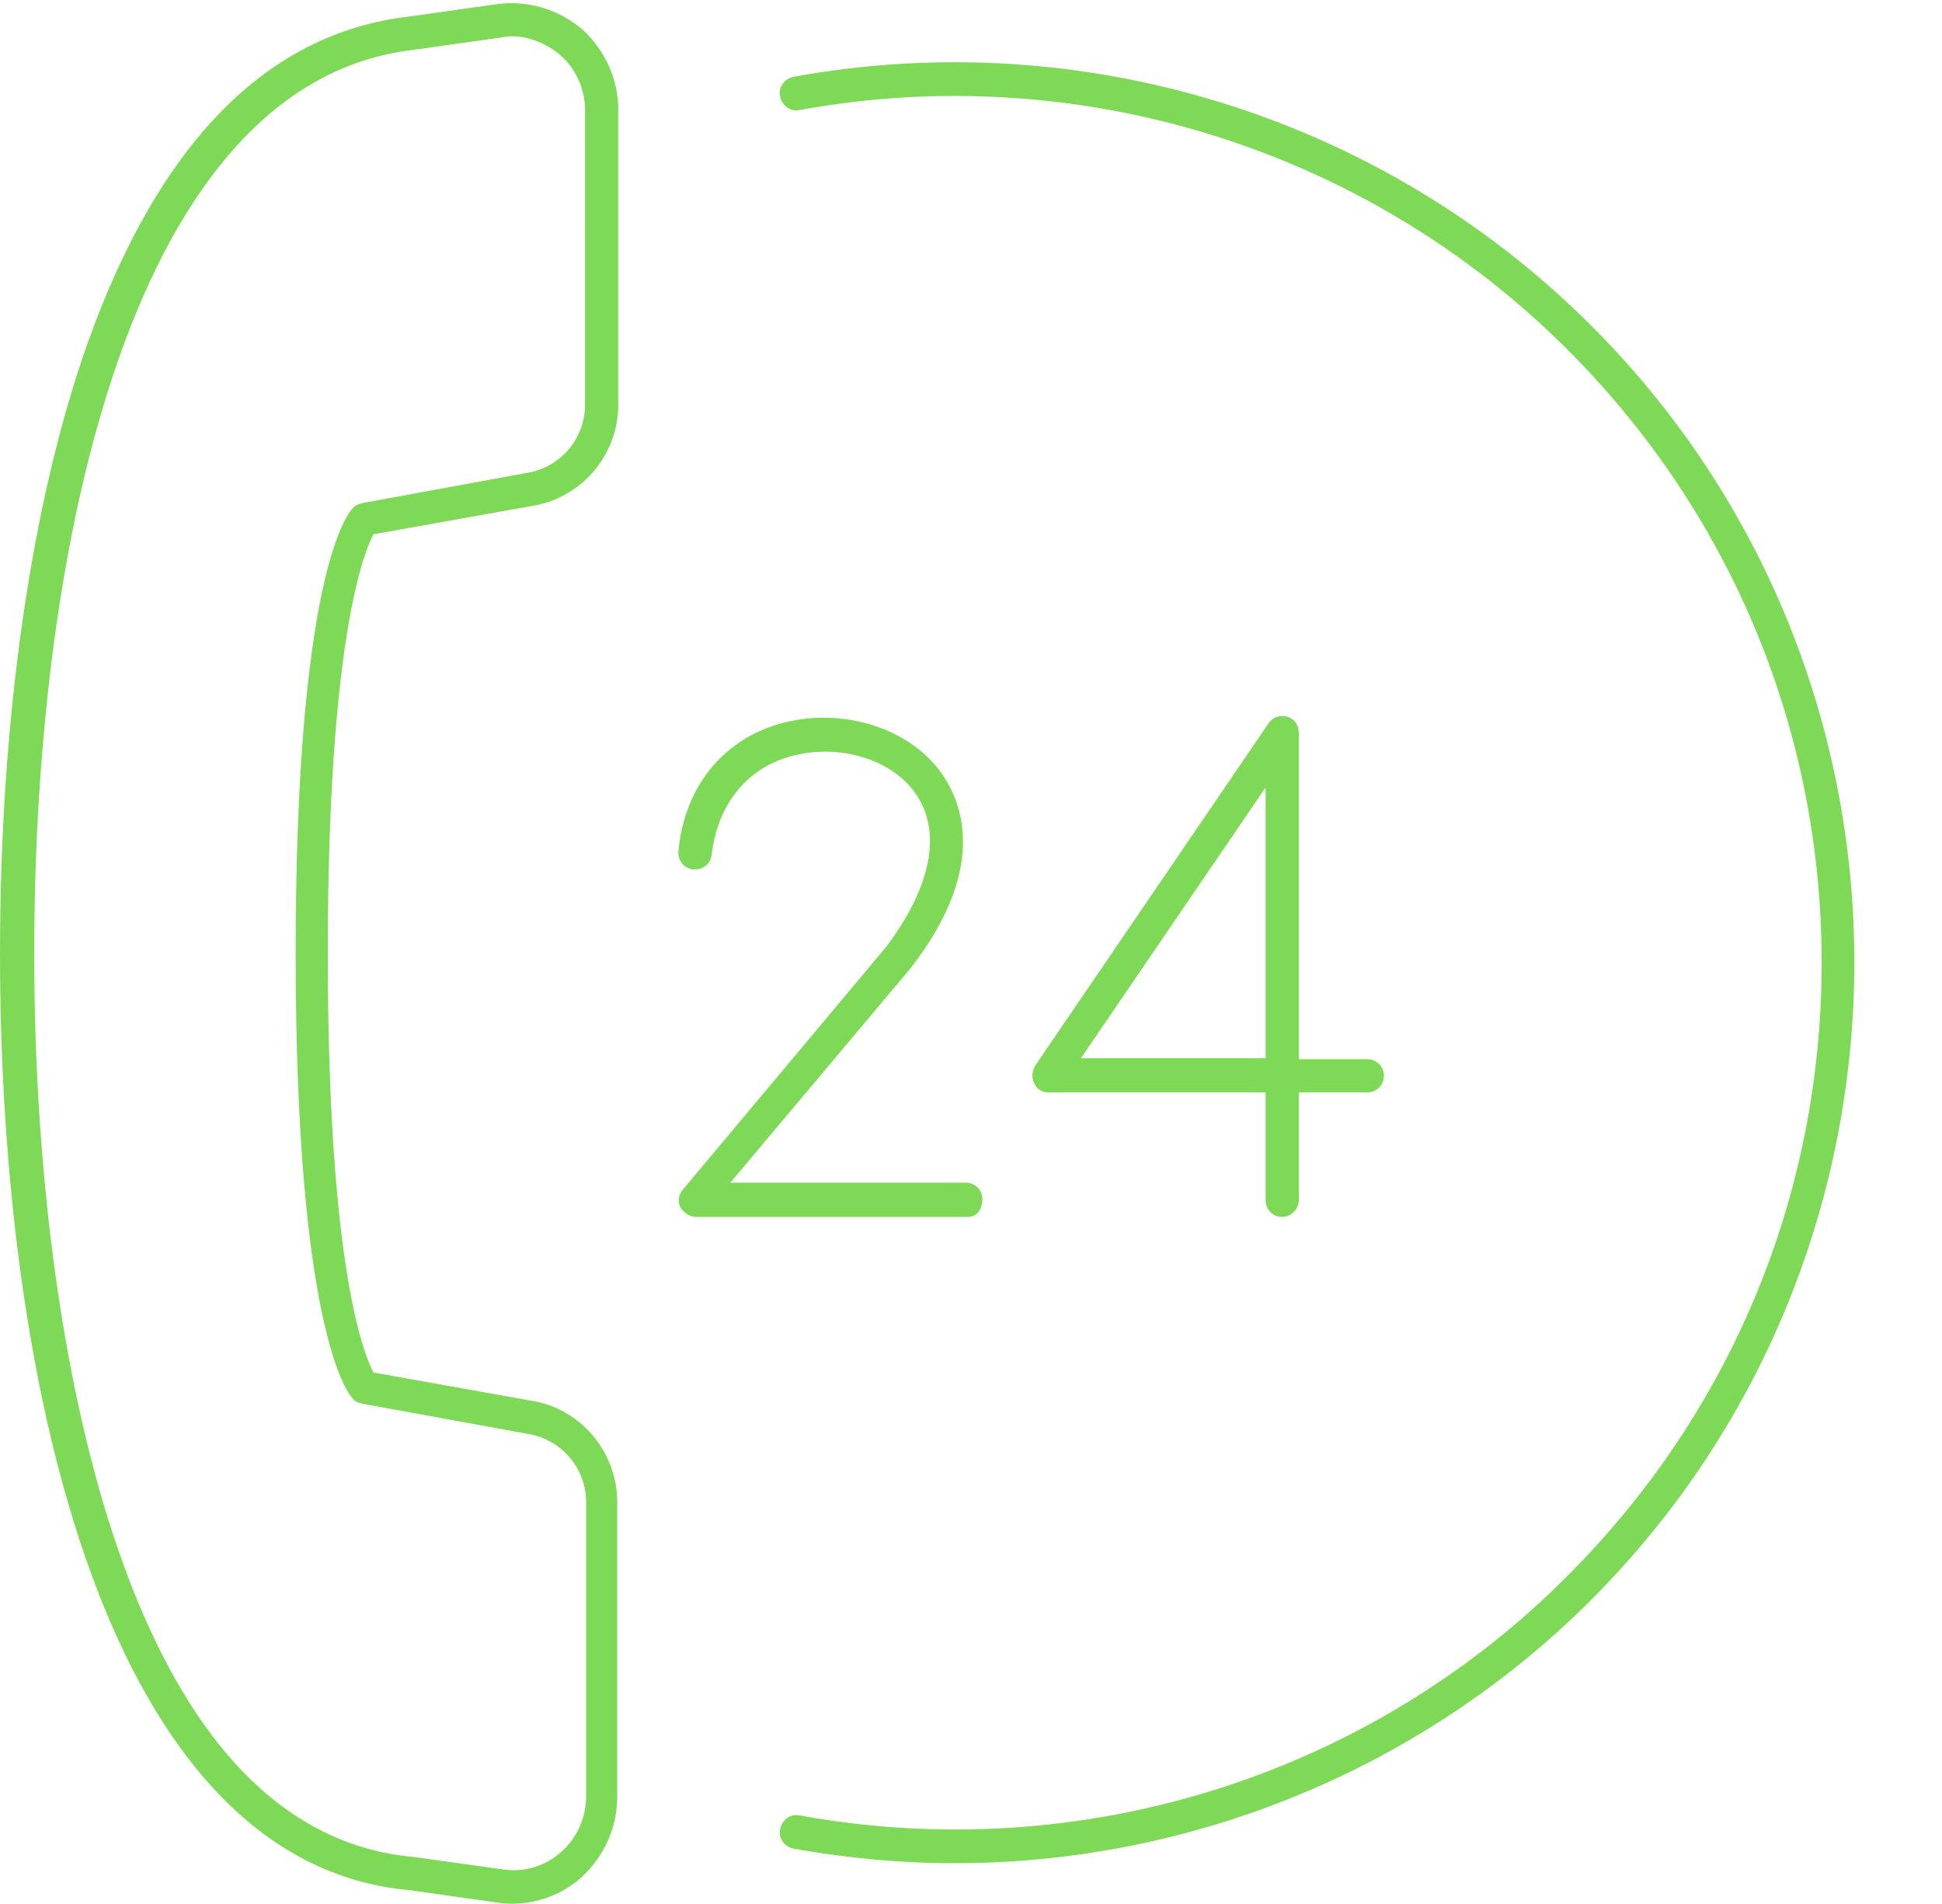<?xml version="1.0" encoding="UTF-8" standalone="no"?><svg xmlns="http://www.w3.org/2000/svg" xmlns:xlink="http://www.w3.org/1999/xlink" fill="#000000" height="183.5" preserveAspectRatio="xMidYMid meet" version="1" viewBox="0.0 -0.3 187.2 183.5" width="187.2" zoomAndPan="magnify"><g fill="#7ed957" id="change1_1"><path d="M92,179.3c-5.2,0-10.4-0.5-15.5-1.4c-0.9-0.2-1.5-1-1.3-1.9c0.2-0.9,1-1.5,1.9-1.3c27,4.9,54.7-3.7,74-23.1 c15.8-15.8,24.5-36.8,24.5-59.1c0-22.3-8.7-43.3-24.5-59.1c-19.4-19.4-47.1-28-74-23.1c-0.9,0.2-1.7-0.4-1.9-1.3 c-0.2-0.9,0.4-1.7,1.3-1.9c28-5.1,56.8,3.9,76.9,24c33.8,33.8,33.8,88.9,0,122.8C137,170.3,114.8,179.3,92,179.3z"/><path d="M93.3,117H67.1c-0.6,0-1.2-0.4-1.5-0.9c-0.3-0.6-0.2-1.2,0.2-1.7L85.4,91c4.3-5.7,5.4-10.9,3-14.6 c-2.2-3.4-7.2-5-11.8-3.9c-4.5,1.1-7.4,4.6-8,9.6c-0.1,0.9-0.9,1.5-1.8,1.4c-0.9-0.1-1.5-0.9-1.4-1.8c0.6-6.3,4.5-11,10.4-12.4 c5.9-1.4,12.3,0.8,15.2,5.3c1.9,2.9,4,9.1-3.2,18.4l-17.4,20.7h22.7c0.9,0,1.6,0.7,1.6,1.6S94.2,117,93.3,117z"/><path d="M123.6,117L123.6,117c-0.9,0-1.6-0.7-1.6-1.6l0-10.4h-20.9c-0.6,0-1.2-0.3-1.4-0.9c-0.3-0.5-0.2-1.2,0.1-1.7 l22.5-33c0.4-0.6,1.1-0.8,1.8-0.6c0.7,0.2,1.1,0.8,1.1,1.6l0,31.4h6.6c0.9,0,1.6,0.7,1.6,1.6s-0.7,1.6-1.6,1.6h-6.6v10.4 C125.2,116.2,124.5,117,123.6,117z M104.2,101.7H122V75.6L104.2,101.7z"/><path d="M49.4,183.2c-0.5,0-0.9,0-1.4-0.1l-8.5-1.2C10.4,179.3,0,133.6,0,91.6C0,69,3,48.2,8.4,32.9 c6.9-19.4,17.3-30,31-31.6l8.5-1.2c3-0.4,5.9,0.5,8.2,2.4c2.2,2,3.5,4.8,3.5,7.8v28.4c0,4.9-3.6,9.1-8.5,9.8l-15.1,2.7 c-0.9,1.7-4.4,10.1-4.4,40.4c0,29.9,3.4,38.5,4.4,40.4l15.1,2.7c4.8,0.7,8.4,4.9,8.4,9.8v28.4c0,3-1.3,5.8-3.5,7.8 C54.2,182.3,51.8,183.2,49.4,183.2z M49.4,3.2c-0.3,0-0.6,0-1,0.1l-8.5,1.2c-27,3.1-36.6,47-36.6,87.1c0,22,2.9,42.5,8.1,57.5 c6.4,18.5,16,28.5,28.5,29.6l8.6,1.2c2,0.3,4.1-0.3,5.6-1.7c1.5-1.3,2.4-3.3,2.4-5.3v-28.4c0-3.3-2.4-6.1-5.7-6.6L34.9,135 c-0.4-0.1-0.7-0.2-0.9-0.5c-0.6-0.6-5.5-7.2-5.5-42.9c0-36,4.9-42.3,5.5-42.9c0.2-0.3,0.6-0.4,0.9-0.5l15.8-2.9 c3.3-0.5,5.7-3.3,5.7-6.6V10.3c0-2-0.9-4-2.4-5.3C52.7,3.9,51,3.2,49.4,3.2z"/></g></svg>